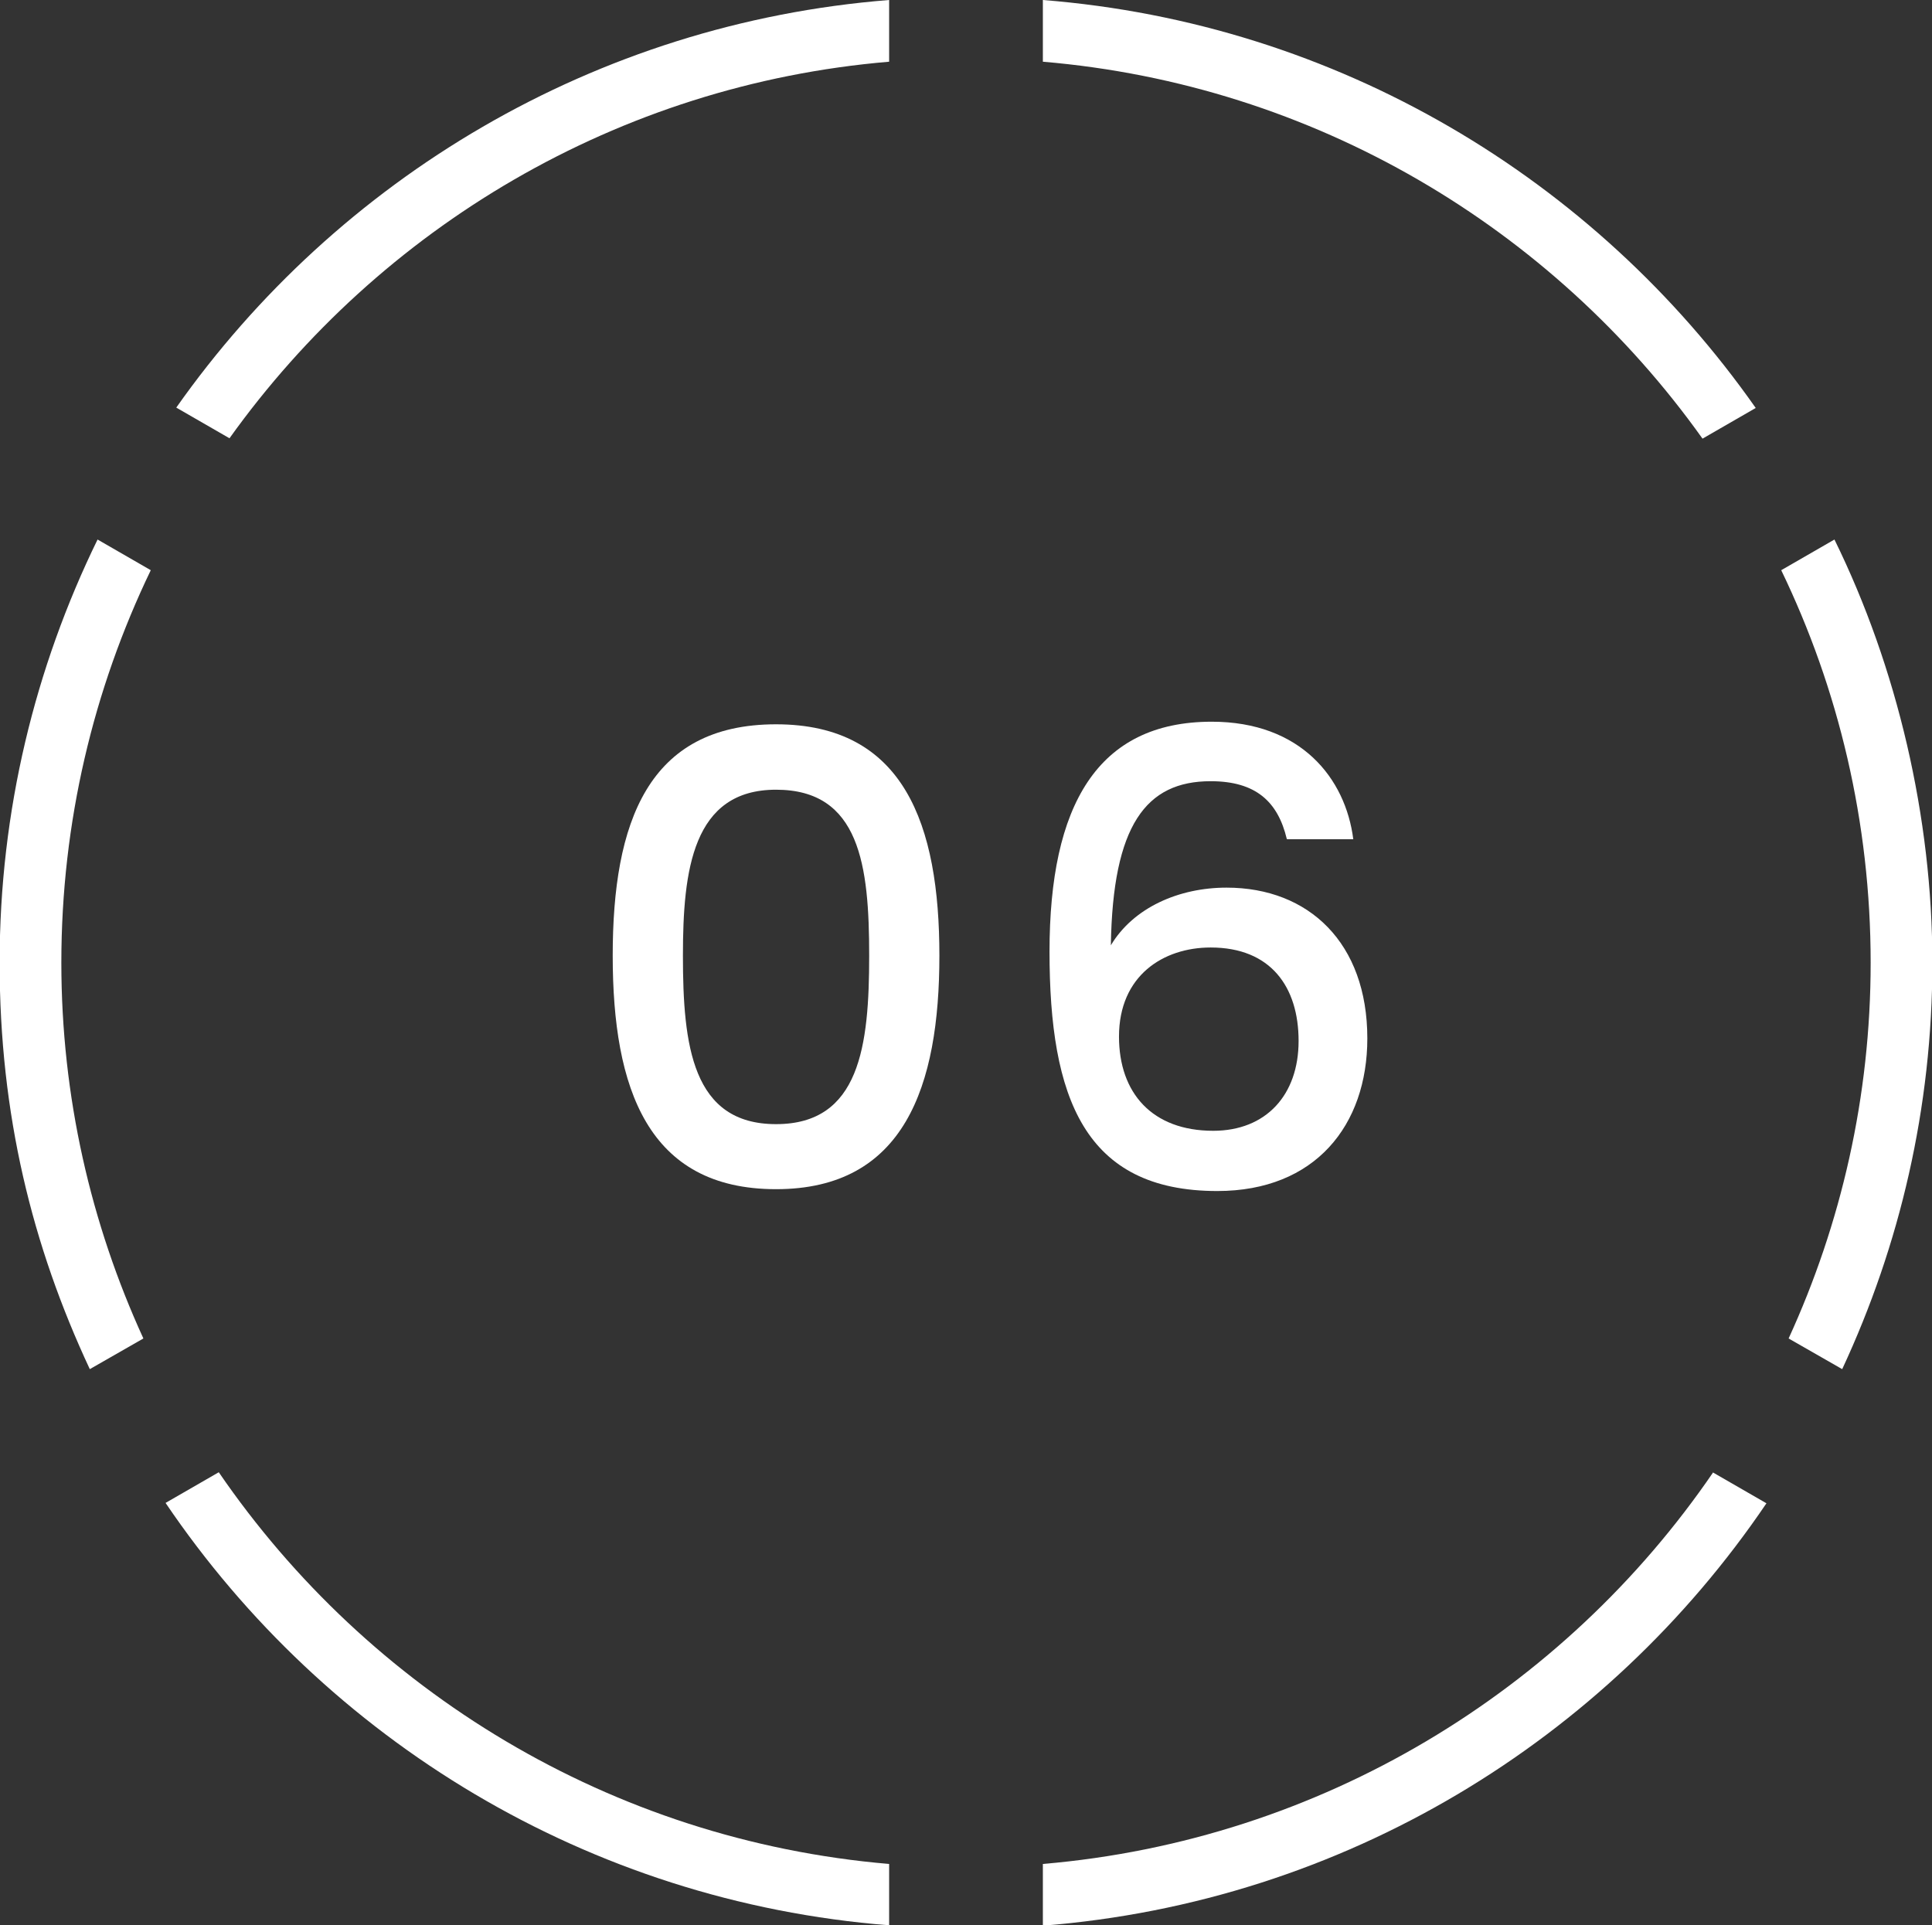 <svg height="52.1" viewBox="0 0 52.28 52.1" width="52.28" xmlns="http://www.w3.org/2000/svg"><rect x="0" y="0" width="52.28" height="52.1" fill="#333333" stroke="none"/><g fill="#fff"><path d="m1.66 26.05c0-3.8.87-7.4 2.42-10.62l-1.44-.83c-1.69 3.46-2.65 7.34-2.65 11.45s.88 7.66 2.44 11l1.45-.83c-1.42-3.1-2.22-6.54-2.22-10.17z"/><path d="m28.22 1.67c7.35.62 13.79 4.5 17.85 10.2l1.44-.83c-4.35-6.2-11.32-10.41-19.29-11.04z"/><path d="m50.62 26.05c0 3.63-.8 7.07-2.22 10.17l1.45.83c1.56-3.35 2.44-7.07 2.44-11s-.95-7.99-2.65-11.45l-1.44.83c1.55 3.21 2.42 6.82 2.42 10.62z"/><path d="m46.36 39.84c-4.04 5.91-10.61 9.96-18.14 10.6v1.67c8.14-.64 15.24-5.02 19.58-11.43l-1.44-.83z"/><path d="m6.21 11.86c4.07-5.69 10.5-9.57 17.85-10.19v-1.67c-7.96.63-14.93 4.84-19.29 11.03z"/><path d="m24.06 50.44c-7.53-.64-14.09-4.69-18.14-10.6l-1.44.83c4.34 6.41 11.44 10.79 19.58 11.43v-1.67z"/><path d="m21 19.6c3.47 0 4.42 2.72 4.42 6.26s-.95 6.32-4.42 6.32-4.42-2.72-4.42-6.32.95-6.26 4.42-6.26zm0 1.77c-2.26 0-2.52 2.18-2.52 4.49 0 2.43.25 4.56 2.52 4.56s2.52-2.12 2.52-4.56-.25-4.49-2.52-4.49z"/><path d="m34.82 22.7c-.24-1-.83-1.56-2.06-1.56-1.75 0-2.65 1.19-2.7 4.44.61-1.02 1.84-1.56 3.13-1.56 2.23 0 3.81 1.5 3.81 4.08 0 2.35-1.41 4.13-4.06 4.13-3.6 0-4.54-2.53-4.54-6.48s1.29-6.22 4.39-6.22c2.41 0 3.62 1.53 3.83 3.18h-1.79zm-4.54 5.35c0 1.53.9 2.55 2.55 2.55 1.43 0 2.31-.97 2.31-2.43s-.75-2.53-2.38-2.53c-1.28 0-2.48.76-2.48 2.41z"/></g></svg>